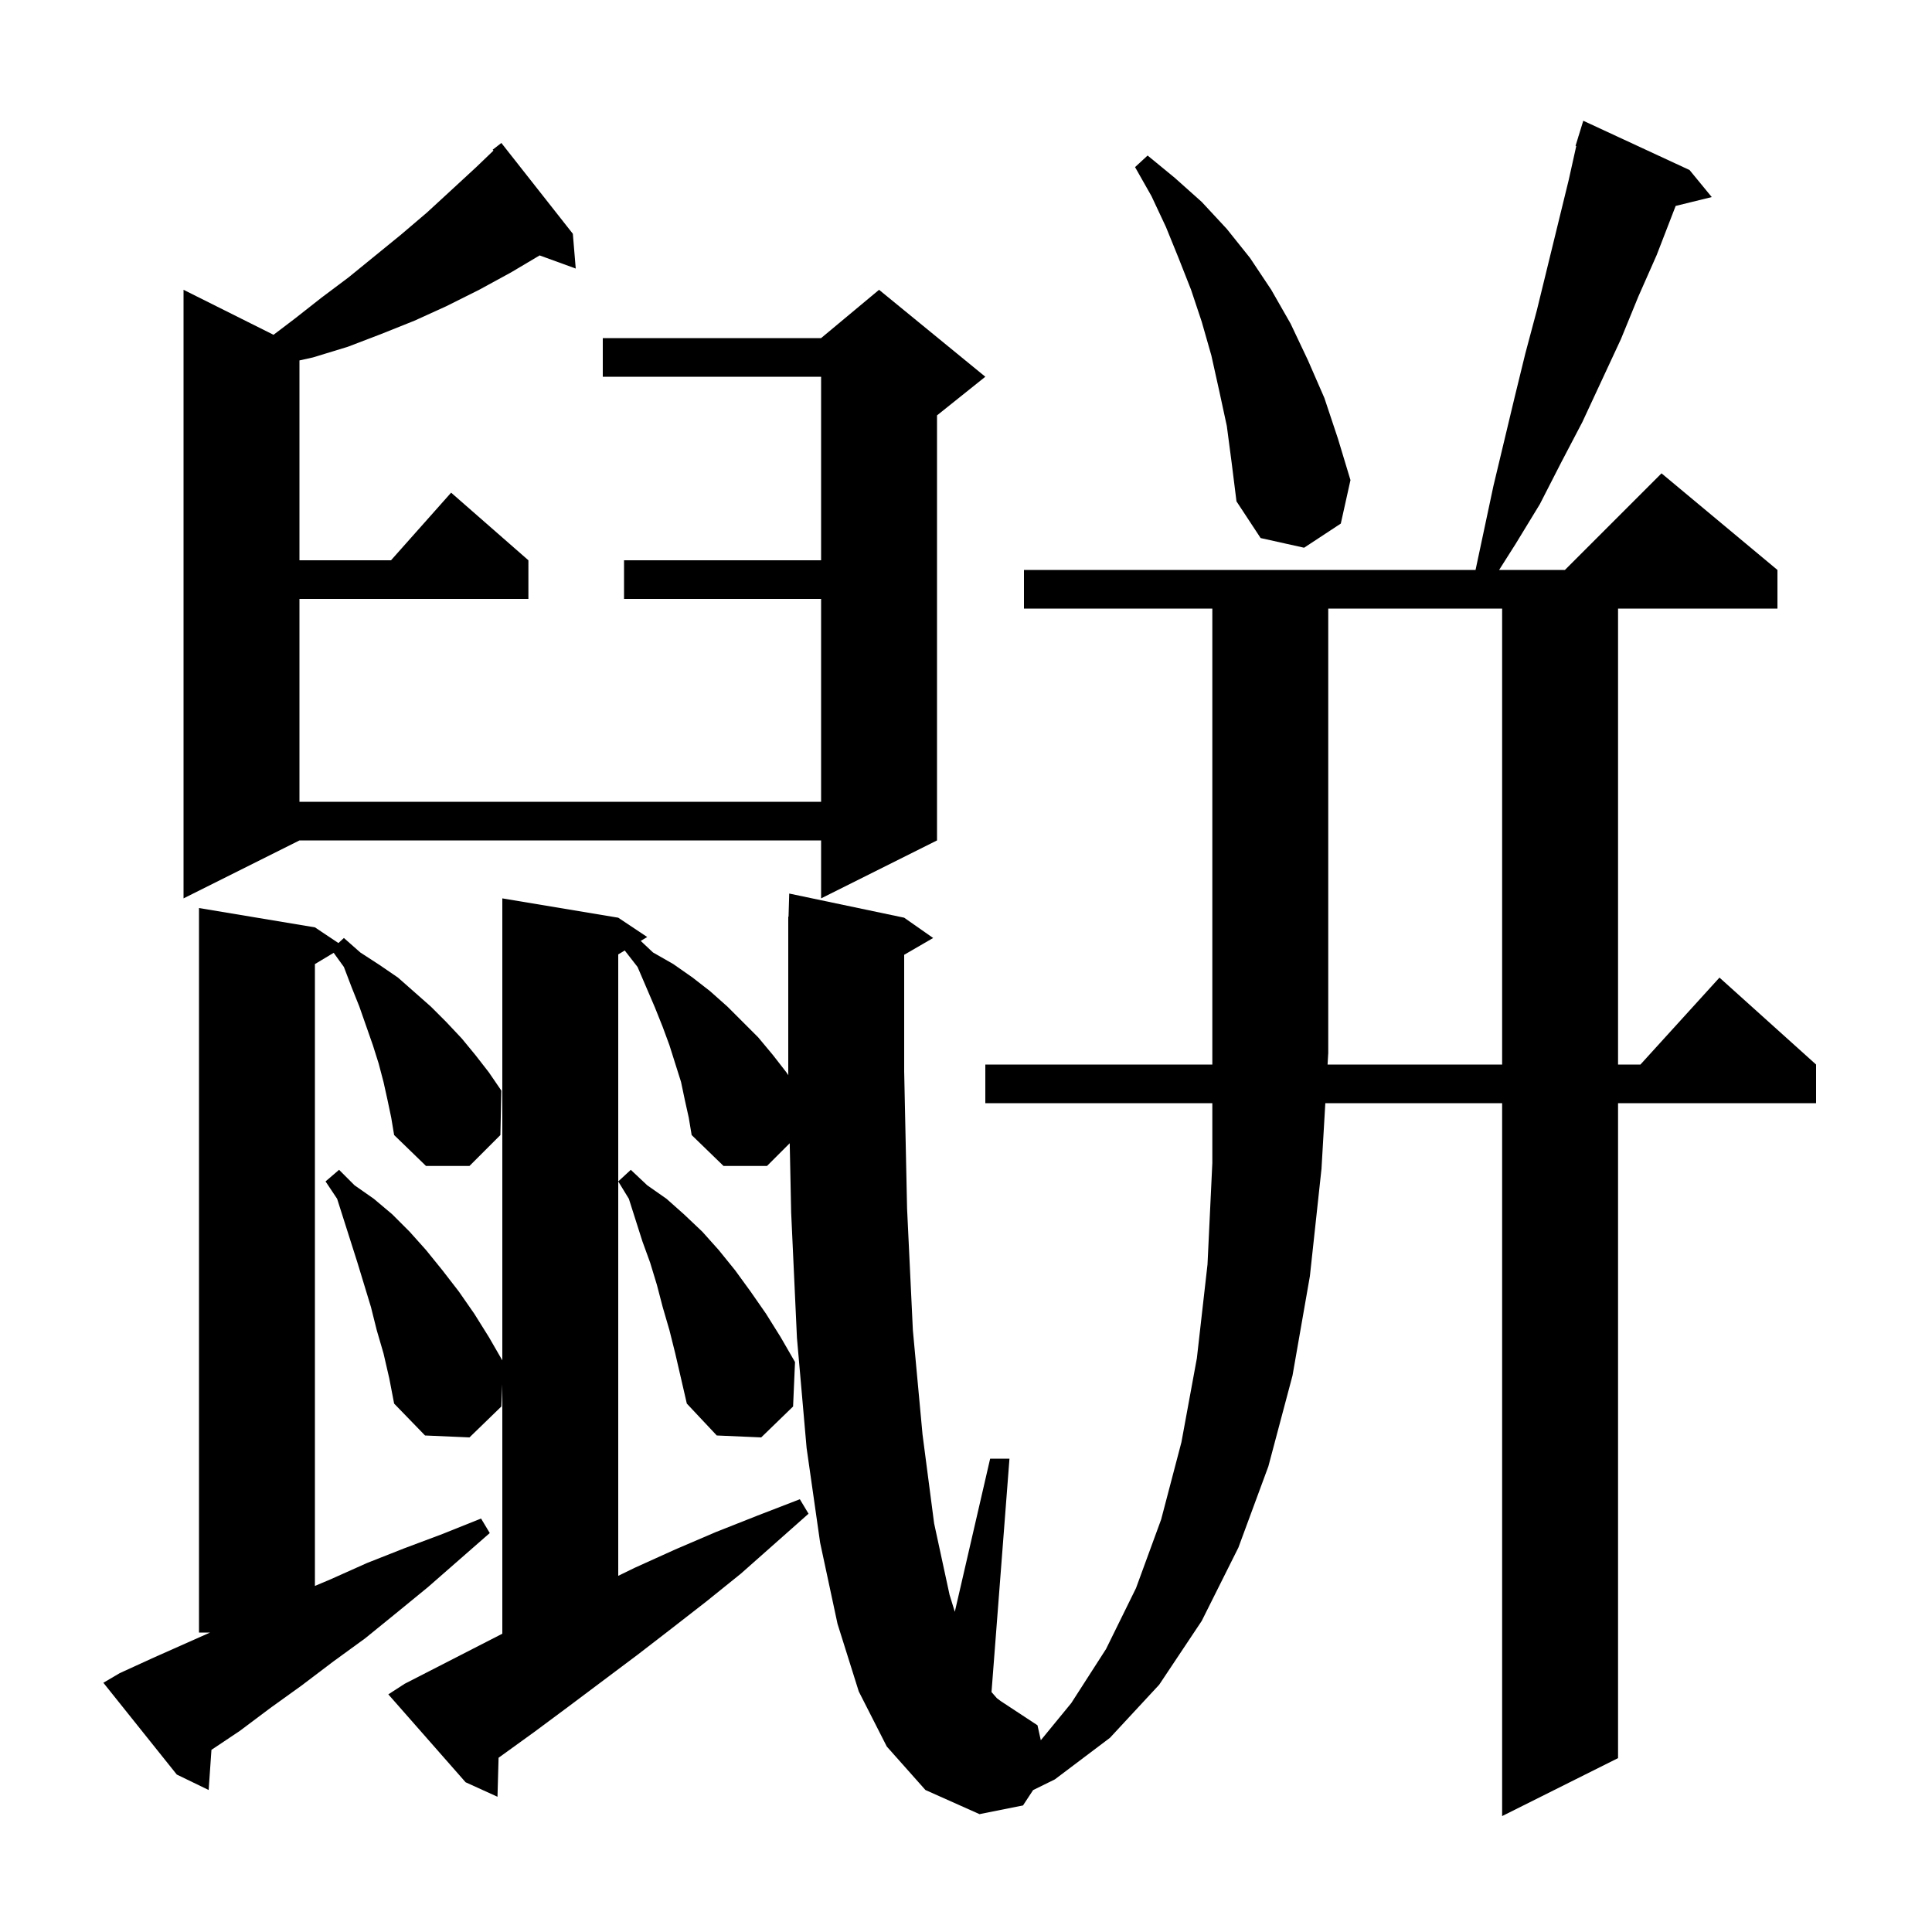 <svg xmlns="http://www.w3.org/2000/svg" xmlns:xlink="http://www.w3.org/1999/xlink" version="1.1" baseProfile="full" viewBox="0 0 200 200" width="200" height="200"><g fill="currentColor"><path d="M 155.5 110.2 L 155.5 63.0 L 137.5 63.0 L 137.5 109.0 L 137.43 110.2 Z M 40.1 113.8 L 39.7 112.0 L 39.2 110.1 L 38.6 108.2 L 37.2 104.2 L 36.4 102.2 L 35.6 100.1 L 34.542 98.635 L 32.6 99.8 L 32.6 164.174 L 34.2 163.5 L 38.0 161.8 L 41.8 160.3 L 45.8 158.8 L 49.8 157.2 L 50.7 158.7 L 44.3 164.3 L 41.0 167.0 L 37.8 169.6 L 34.5 172.0 L 31.2 174.5 L 28.0 176.8 L 24.8 179.2 L 21.889 181.141 L 21.6 185.3 L 18.3 183.7 L 10.7 174.2 L 12.4 173.2 L 15.9 171.6 L 21.75 169.0 L 20.6 169.0 L 20.6 94.0 L 32.6 96.0 L 35.034 97.623 L 35.6 97.1 L 37.3 98.6 L 39.3 99.9 L 41.2 101.2 L 44.6 104.2 L 46.2 105.8 L 47.8 107.5 L 49.2 109.2 L 50.6 111.0 L 51.9 112.9 L 51.8 117.5 L 48.6 120.7 L 44.1 120.7 L 40.8 117.5 L 40.5 115.7 Z M 69.3 137.7 L 68.6 135.3 L 68.0 133.0 L 67.3 130.7 L 66.5 128.5 L 65.1 124.1 L 64.0 122.3 L 65.3 121.1 L 67.0 122.7 L 69.0 124.1 L 70.8 125.7 L 72.7 127.5 L 74.4 129.4 L 76.1 131.5 L 77.7 133.7 L 79.3 136.0 L 80.8 138.4 L 82.3 141.0 L 82.1 145.6 L 78.8 148.8 L 74.2 148.6 L 71.1 145.3 L 69.9 140.1 Z M 59.3 24.2 L 59.6 27.8 L 55.863 26.441 L 52.9 28.2 L 49.6 30.0 L 46.2 31.7 L 42.9 33.2 L 39.4 34.6 L 36.0 35.9 L 32.4 37.0 L 31.0 37.311 L 31.0 58.0 L 40.478 58.0 L 46.7 51.0 L 54.7 58.0 L 54.7 62.0 L 31.0 62.0 L 31.0 83.0 L 85.0 83.0 L 85.0 62.0 L 64.6 62.0 L 64.6 58.0 L 85.0 58.0 L 85.0 39.0 L 62.4 39.0 L 62.4 35.0 L 85.0 35.0 L 91.0 30.0 L 102.0 39.0 L 97.0 43.0 L 97.0 87.0 L 85.0 93.0 L 85.0 87.0 L 31.0 87.0 L 19.0 93.0 L 19.0 30.0 L 28.315 34.658 L 30.5 33.0 L 33.3 30.8 L 36.1 28.7 L 41.5 24.3 L 44.2 22.0 L 46.7 19.7 L 49.3 17.3 L 51.084 15.588 L 51.0 15.5 L 51.9 14.8 Z M 127.0 44.1 L 126.2 40.4 L 125.4 36.8 L 124.4 33.3 L 123.3 30.0 L 122.0 26.7 L 120.7 23.5 L 119.2 20.3 L 117.5 17.3 L 118.8 16.1 L 121.6 18.4 L 124.4 20.9 L 127.0 23.7 L 129.4 26.7 L 131.6 30.0 L 133.6 33.5 L 135.4 37.3 L 137.1 41.2 L 138.5 45.4 L 139.8 49.7 L 138.8 54.2 L 135.0 56.7 L 130.5 55.7 L 128.0 51.9 L 127.5 47.9 Z M 91.8 180.8 L 88.9 175.1 L 86.7 168.1 L 84.9 159.7 L 83.5 149.9 L 82.5 138.5 L 81.9 125.5 L 81.752 118.348 L 79.4 120.7 L 74.9 120.7 L 71.6 117.5 L 71.3 115.7 L 70.9 113.9 L 70.5 112.0 L 69.3 108.2 L 68.6 106.3 L 67.8 104.3 L 66.0 100.1 L 64.674 98.395 L 64.0 98.8 L 64.0 163.129 L 65.7 162.3 L 69.9 160.4 L 74.1 158.6 L 78.4 156.9 L 82.8 155.2 L 83.7 156.7 L 76.7 162.9 L 73.1 165.8 L 69.5 168.6 L 66.0 171.3 L 58.8 176.7 L 55.3 179.3 L 51.7 181.9 L 51.612 181.965 L 51.5 186.0 L 48.2 184.5 L 40.2 175.4 L 41.9 174.3 L 52.0 169.121 L 52.0 143.3 L 51.9 145.6 L 48.6 148.8 L 44.0 148.6 L 40.8 145.3 L 40.3 142.7 L 39.7 140.1 L 39.0 137.7 L 38.4 135.3 L 37.0 130.7 L 34.9 124.1 L 33.7 122.3 L 35.1 121.1 L 36.7 122.7 L 38.7 124.1 L 40.6 125.7 L 42.4 127.5 L 44.1 129.4 L 45.8 131.5 L 47.5 133.7 L 49.1 136.0 L 50.6 138.4 L 52.0 140.827 L 52.0 93.0 L 64.0 95.0 L 67.0 97.0 L 66.328 97.403 L 67.6 98.6 L 69.7 99.8 L 71.7 101.2 L 73.5 102.6 L 75.3 104.2 L 78.5 107.4 L 80.0 109.2 L 81.4 111.0 L 81.606 111.301 L 81.6 111.0 L 81.6 94.9 L 81.629 94.9 L 81.7 92.5 L 93.6 95.0 L 96.6 97.1 L 93.6 98.84 L 93.6 110.9 L 93.9 125.1 L 94.5 137.7 L 95.5 148.5 L 96.7 157.7 L 98.3 165.1 L 98.842 166.853 L 102.5 151.0 L 104.5 151.0 L 102.641 175.162 L 103.2 175.8 L 103.6 176.1 L 107.4 178.6 L 107.744 180.149 L 110.9 176.3 L 114.5 170.7 L 117.6 164.4 L 120.2 157.3 L 122.3 149.3 L 123.9 140.6 L 125.0 130.9 L 125.5 120.4 L 125.5 114.2 L 102.0 114.2 L 102.0 110.2 L 125.5 110.2 L 125.5 63.0 L 106.0 63.0 L 106.0 59.0 L 152.749 59.0 L 154.6 50.3 L 156.8 41.1 L 157.9 36.6 L 159.1 32.1 L 162.4 18.6 L 163.174 15.116 L 163.1 15.1 L 163.38 14.19 L 163.4 14.1 L 163.407 14.102 L 163.9 12.5 L 174.9 17.6 L 177.2 20.4 L 173.464 21.318 L 171.5 26.4 L 169.6 30.7 L 167.8 35.1 L 163.8 43.7 L 161.6 47.9 L 159.4 52.2 L 156.9 56.3 L 155.188 59.0 L 162.0 59.0 L 172.0 49.0 L 184.0 59.0 L 184.0 63.0 L 167.5 63.0 L 167.5 110.2 L 169.818 110.2 L 178.0 101.2 L 188.0 110.2 L 188.0 114.2 L 167.5 114.2 L 167.5 182.0 L 155.5 188.0 L 155.5 114.2 L 137.197 114.2 L 136.8 121.0 L 135.6 132.1 L 133.8 142.4 L 131.3 151.8 L 128.2 160.2 L 124.4 167.8 L 120.0 174.4 L 114.9 179.9 L 109.2 184.2 L 106.947 185.309 L 105.9 186.9 L 101.4 187.8 L 95.8 185.3 Z "/></g></svg>
